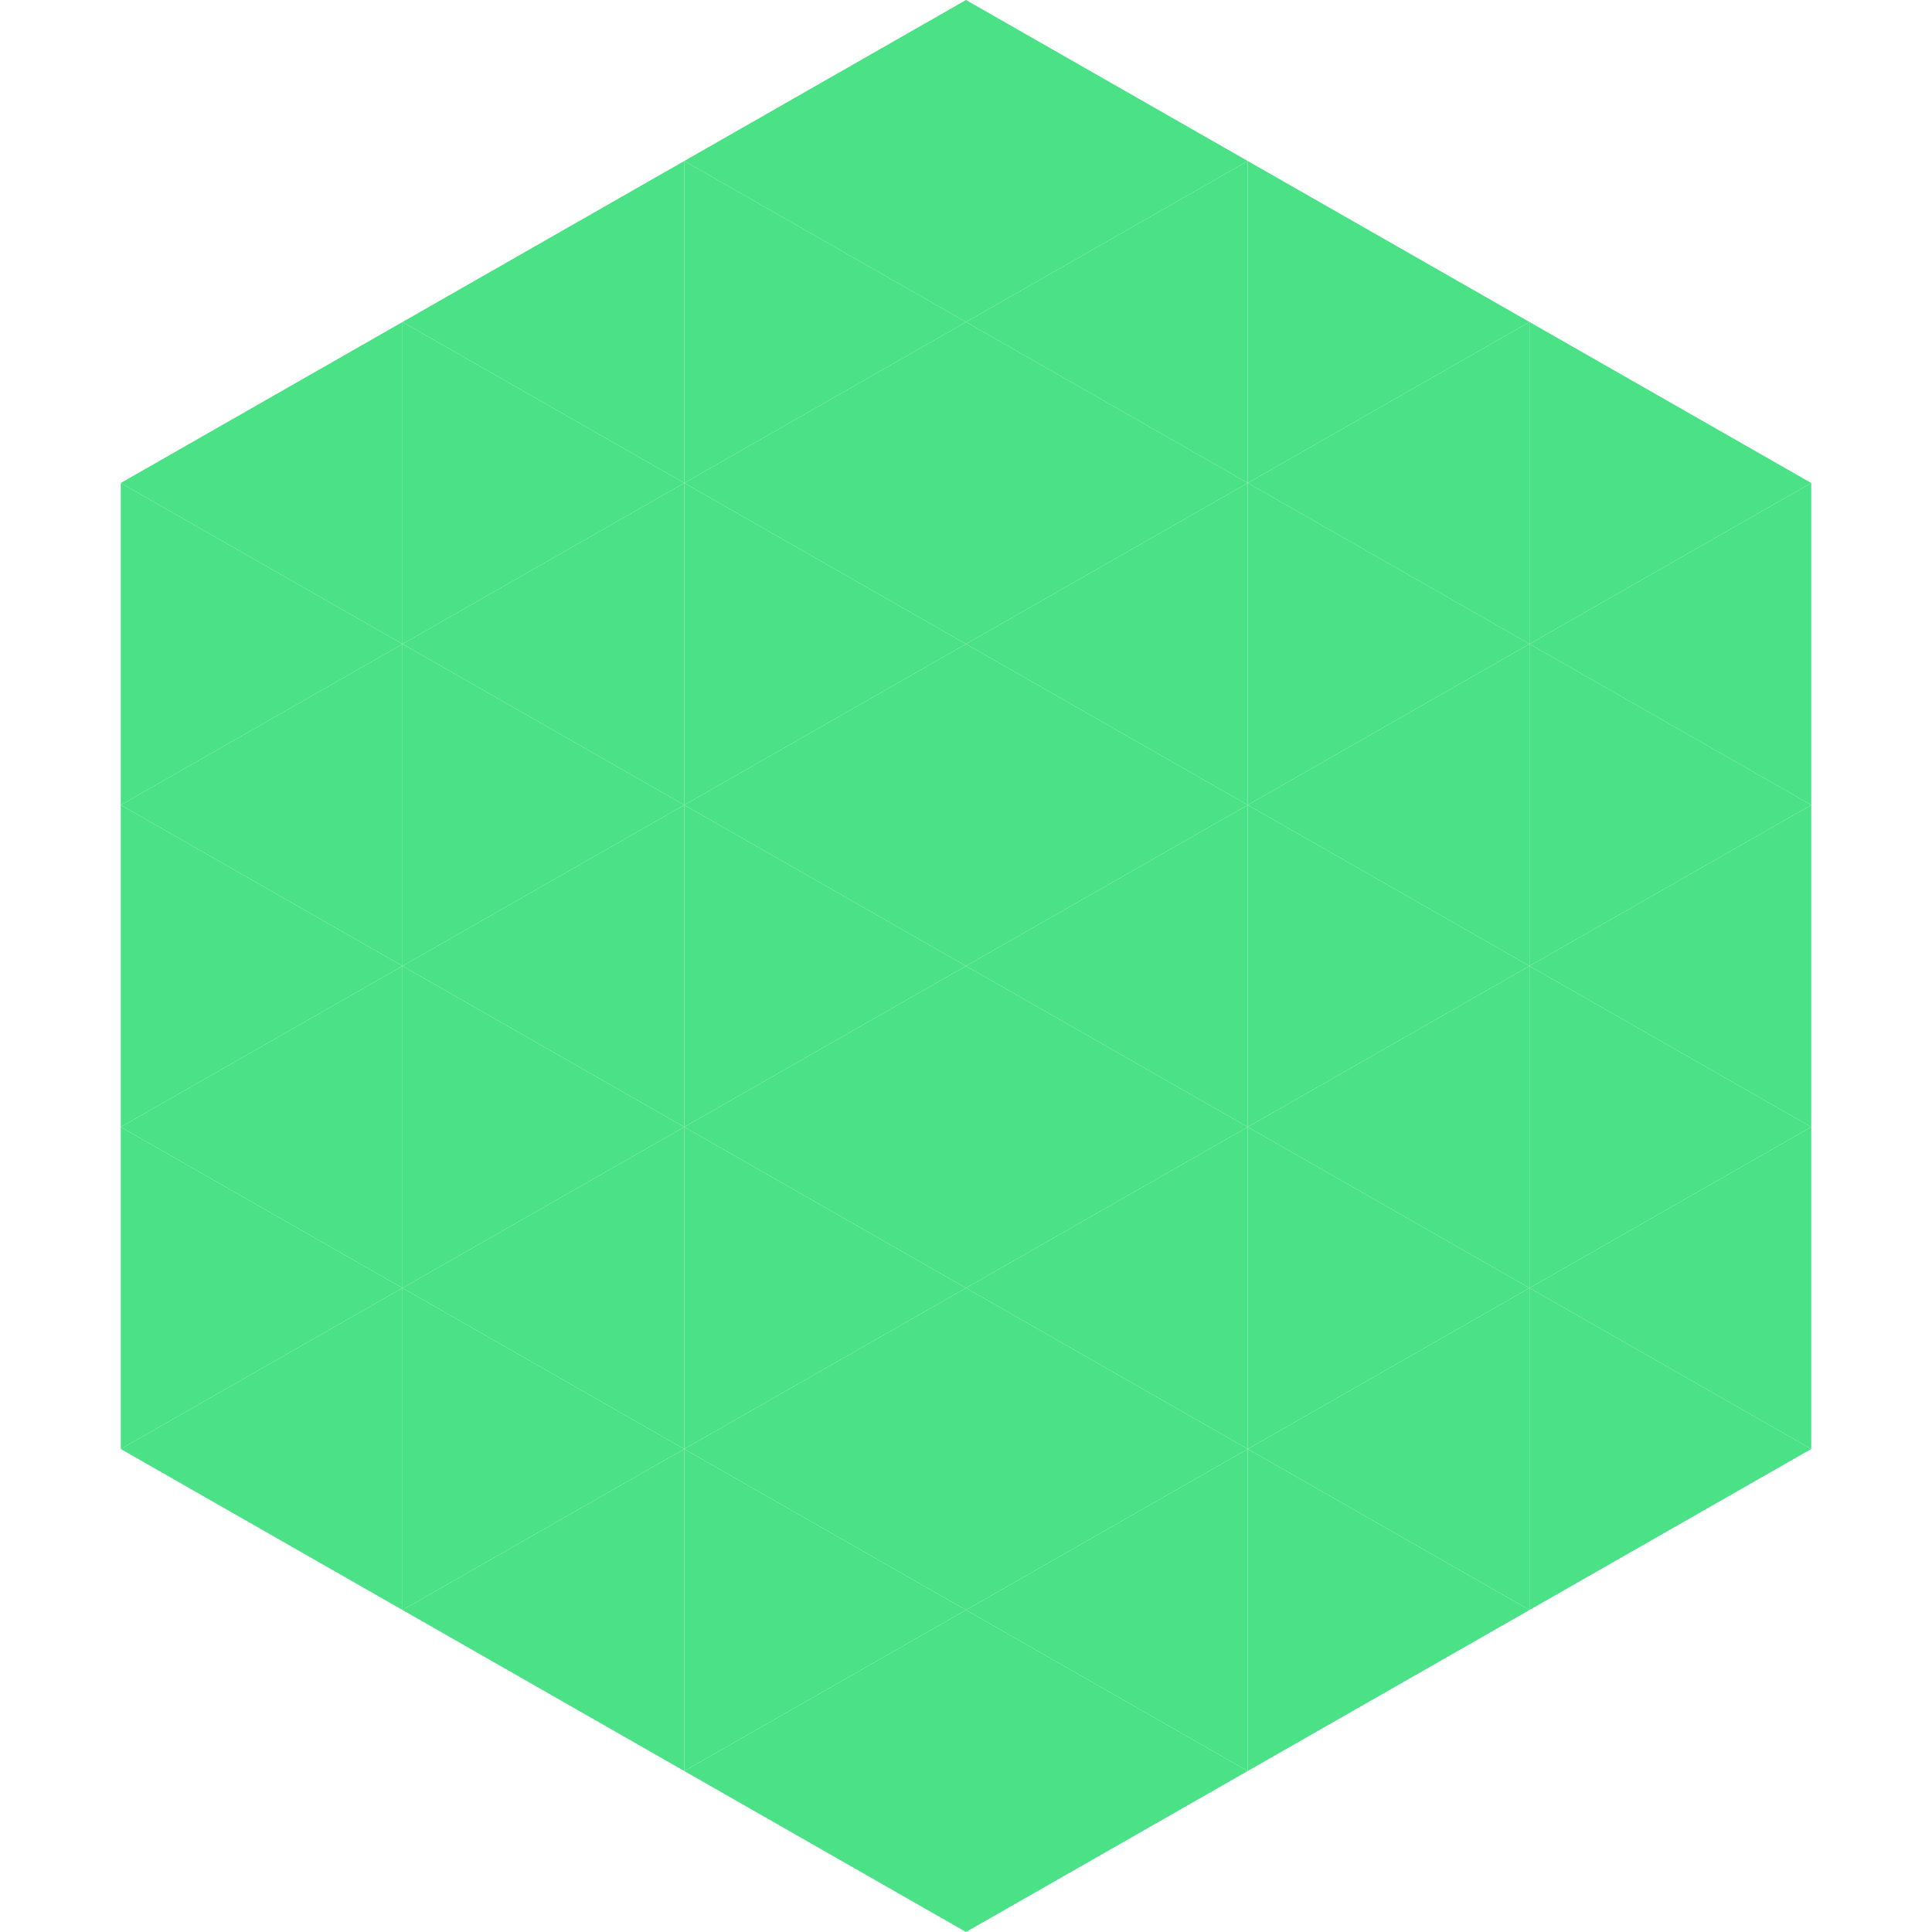 <?xml version="1.0"?>
<!-- Generated by SVGo -->
<svg width="240" height="240"
     xmlns="http://www.w3.org/2000/svg"
     xmlns:xlink="http://www.w3.org/1999/xlink">
<polygon points="50,40 15,60 50,80" style="fill:rgb(75,226,135)" />
<polygon points="190,40 225,60 190,80" style="fill:rgb(75,226,135)" />
<polygon points="15,60 50,80 15,100" style="fill:rgb(75,226,135)" />
<polygon points="225,60 190,80 225,100" style="fill:rgb(75,226,135)" />
<polygon points="50,80 15,100 50,120" style="fill:rgb(75,226,135)" />
<polygon points="190,80 225,100 190,120" style="fill:rgb(75,226,135)" />
<polygon points="15,100 50,120 15,140" style="fill:rgb(75,226,135)" />
<polygon points="225,100 190,120 225,140" style="fill:rgb(75,226,135)" />
<polygon points="50,120 15,140 50,160" style="fill:rgb(75,226,135)" />
<polygon points="190,120 225,140 190,160" style="fill:rgb(75,226,135)" />
<polygon points="15,140 50,160 15,180" style="fill:rgb(75,226,135)" />
<polygon points="225,140 190,160 225,180" style="fill:rgb(75,226,135)" />
<polygon points="50,160 15,180 50,200" style="fill:rgb(75,226,135)" />
<polygon points="190,160 225,180 190,200" style="fill:rgb(75,226,135)" />
<polygon points="15,180 50,200 15,220" style="fill:rgb(255,255,255); fill-opacity:0" />
<polygon points="225,180 190,200 225,220" style="fill:rgb(255,255,255); fill-opacity:0" />
<polygon points="50,0 85,20 50,40" style="fill:rgb(255,255,255); fill-opacity:0" />
<polygon points="190,0 155,20 190,40" style="fill:rgb(255,255,255); fill-opacity:0" />
<polygon points="85,20 50,40 85,60" style="fill:rgb(75,226,135)" />
<polygon points="155,20 190,40 155,60" style="fill:rgb(75,226,135)" />
<polygon points="50,40 85,60 50,80" style="fill:rgb(75,226,135)" />
<polygon points="190,40 155,60 190,80" style="fill:rgb(75,226,135)" />
<polygon points="85,60 50,80 85,100" style="fill:rgb(75,226,135)" />
<polygon points="155,60 190,80 155,100" style="fill:rgb(75,226,135)" />
<polygon points="50,80 85,100 50,120" style="fill:rgb(75,226,135)" />
<polygon points="190,80 155,100 190,120" style="fill:rgb(75,226,135)" />
<polygon points="85,100 50,120 85,140" style="fill:rgb(75,226,135)" />
<polygon points="155,100 190,120 155,140" style="fill:rgb(75,226,135)" />
<polygon points="50,120 85,140 50,160" style="fill:rgb(75,226,135)" />
<polygon points="190,120 155,140 190,160" style="fill:rgb(75,226,135)" />
<polygon points="85,140 50,160 85,180" style="fill:rgb(75,226,135)" />
<polygon points="155,140 190,160 155,180" style="fill:rgb(75,226,135)" />
<polygon points="50,160 85,180 50,200" style="fill:rgb(75,226,135)" />
<polygon points="190,160 155,180 190,200" style="fill:rgb(75,226,135)" />
<polygon points="85,180 50,200 85,220" style="fill:rgb(75,226,135)" />
<polygon points="155,180 190,200 155,220" style="fill:rgb(75,226,135)" />
<polygon points="120,0 85,20 120,40" style="fill:rgb(75,226,135)" />
<polygon points="120,0 155,20 120,40" style="fill:rgb(75,226,135)" />
<polygon points="85,20 120,40 85,60" style="fill:rgb(75,226,135)" />
<polygon points="155,20 120,40 155,60" style="fill:rgb(75,226,135)" />
<polygon points="120,40 85,60 120,80" style="fill:rgb(75,226,135)" />
<polygon points="120,40 155,60 120,80" style="fill:rgb(75,226,135)" />
<polygon points="85,60 120,80 85,100" style="fill:rgb(75,226,135)" />
<polygon points="155,60 120,80 155,100" style="fill:rgb(75,226,135)" />
<polygon points="120,80 85,100 120,120" style="fill:rgb(75,226,135)" />
<polygon points="120,80 155,100 120,120" style="fill:rgb(75,226,135)" />
<polygon points="85,100 120,120 85,140" style="fill:rgb(75,226,135)" />
<polygon points="155,100 120,120 155,140" style="fill:rgb(75,226,135)" />
<polygon points="120,120 85,140 120,160" style="fill:rgb(75,226,135)" />
<polygon points="120,120 155,140 120,160" style="fill:rgb(75,226,135)" />
<polygon points="85,140 120,160 85,180" style="fill:rgb(75,226,135)" />
<polygon points="155,140 120,160 155,180" style="fill:rgb(75,226,135)" />
<polygon points="120,160 85,180 120,200" style="fill:rgb(75,226,135)" />
<polygon points="120,160 155,180 120,200" style="fill:rgb(75,226,135)" />
<polygon points="85,180 120,200 85,220" style="fill:rgb(75,226,135)" />
<polygon points="155,180 120,200 155,220" style="fill:rgb(75,226,135)" />
<polygon points="120,200 85,220 120,240" style="fill:rgb(75,226,135)" />
<polygon points="120,200 155,220 120,240" style="fill:rgb(75,226,135)" />
<polygon points="85,220 120,240 85,260" style="fill:rgb(255,255,255); fill-opacity:0" />
<polygon points="155,220 120,240 155,260" style="fill:rgb(255,255,255); fill-opacity:0" />
</svg>
